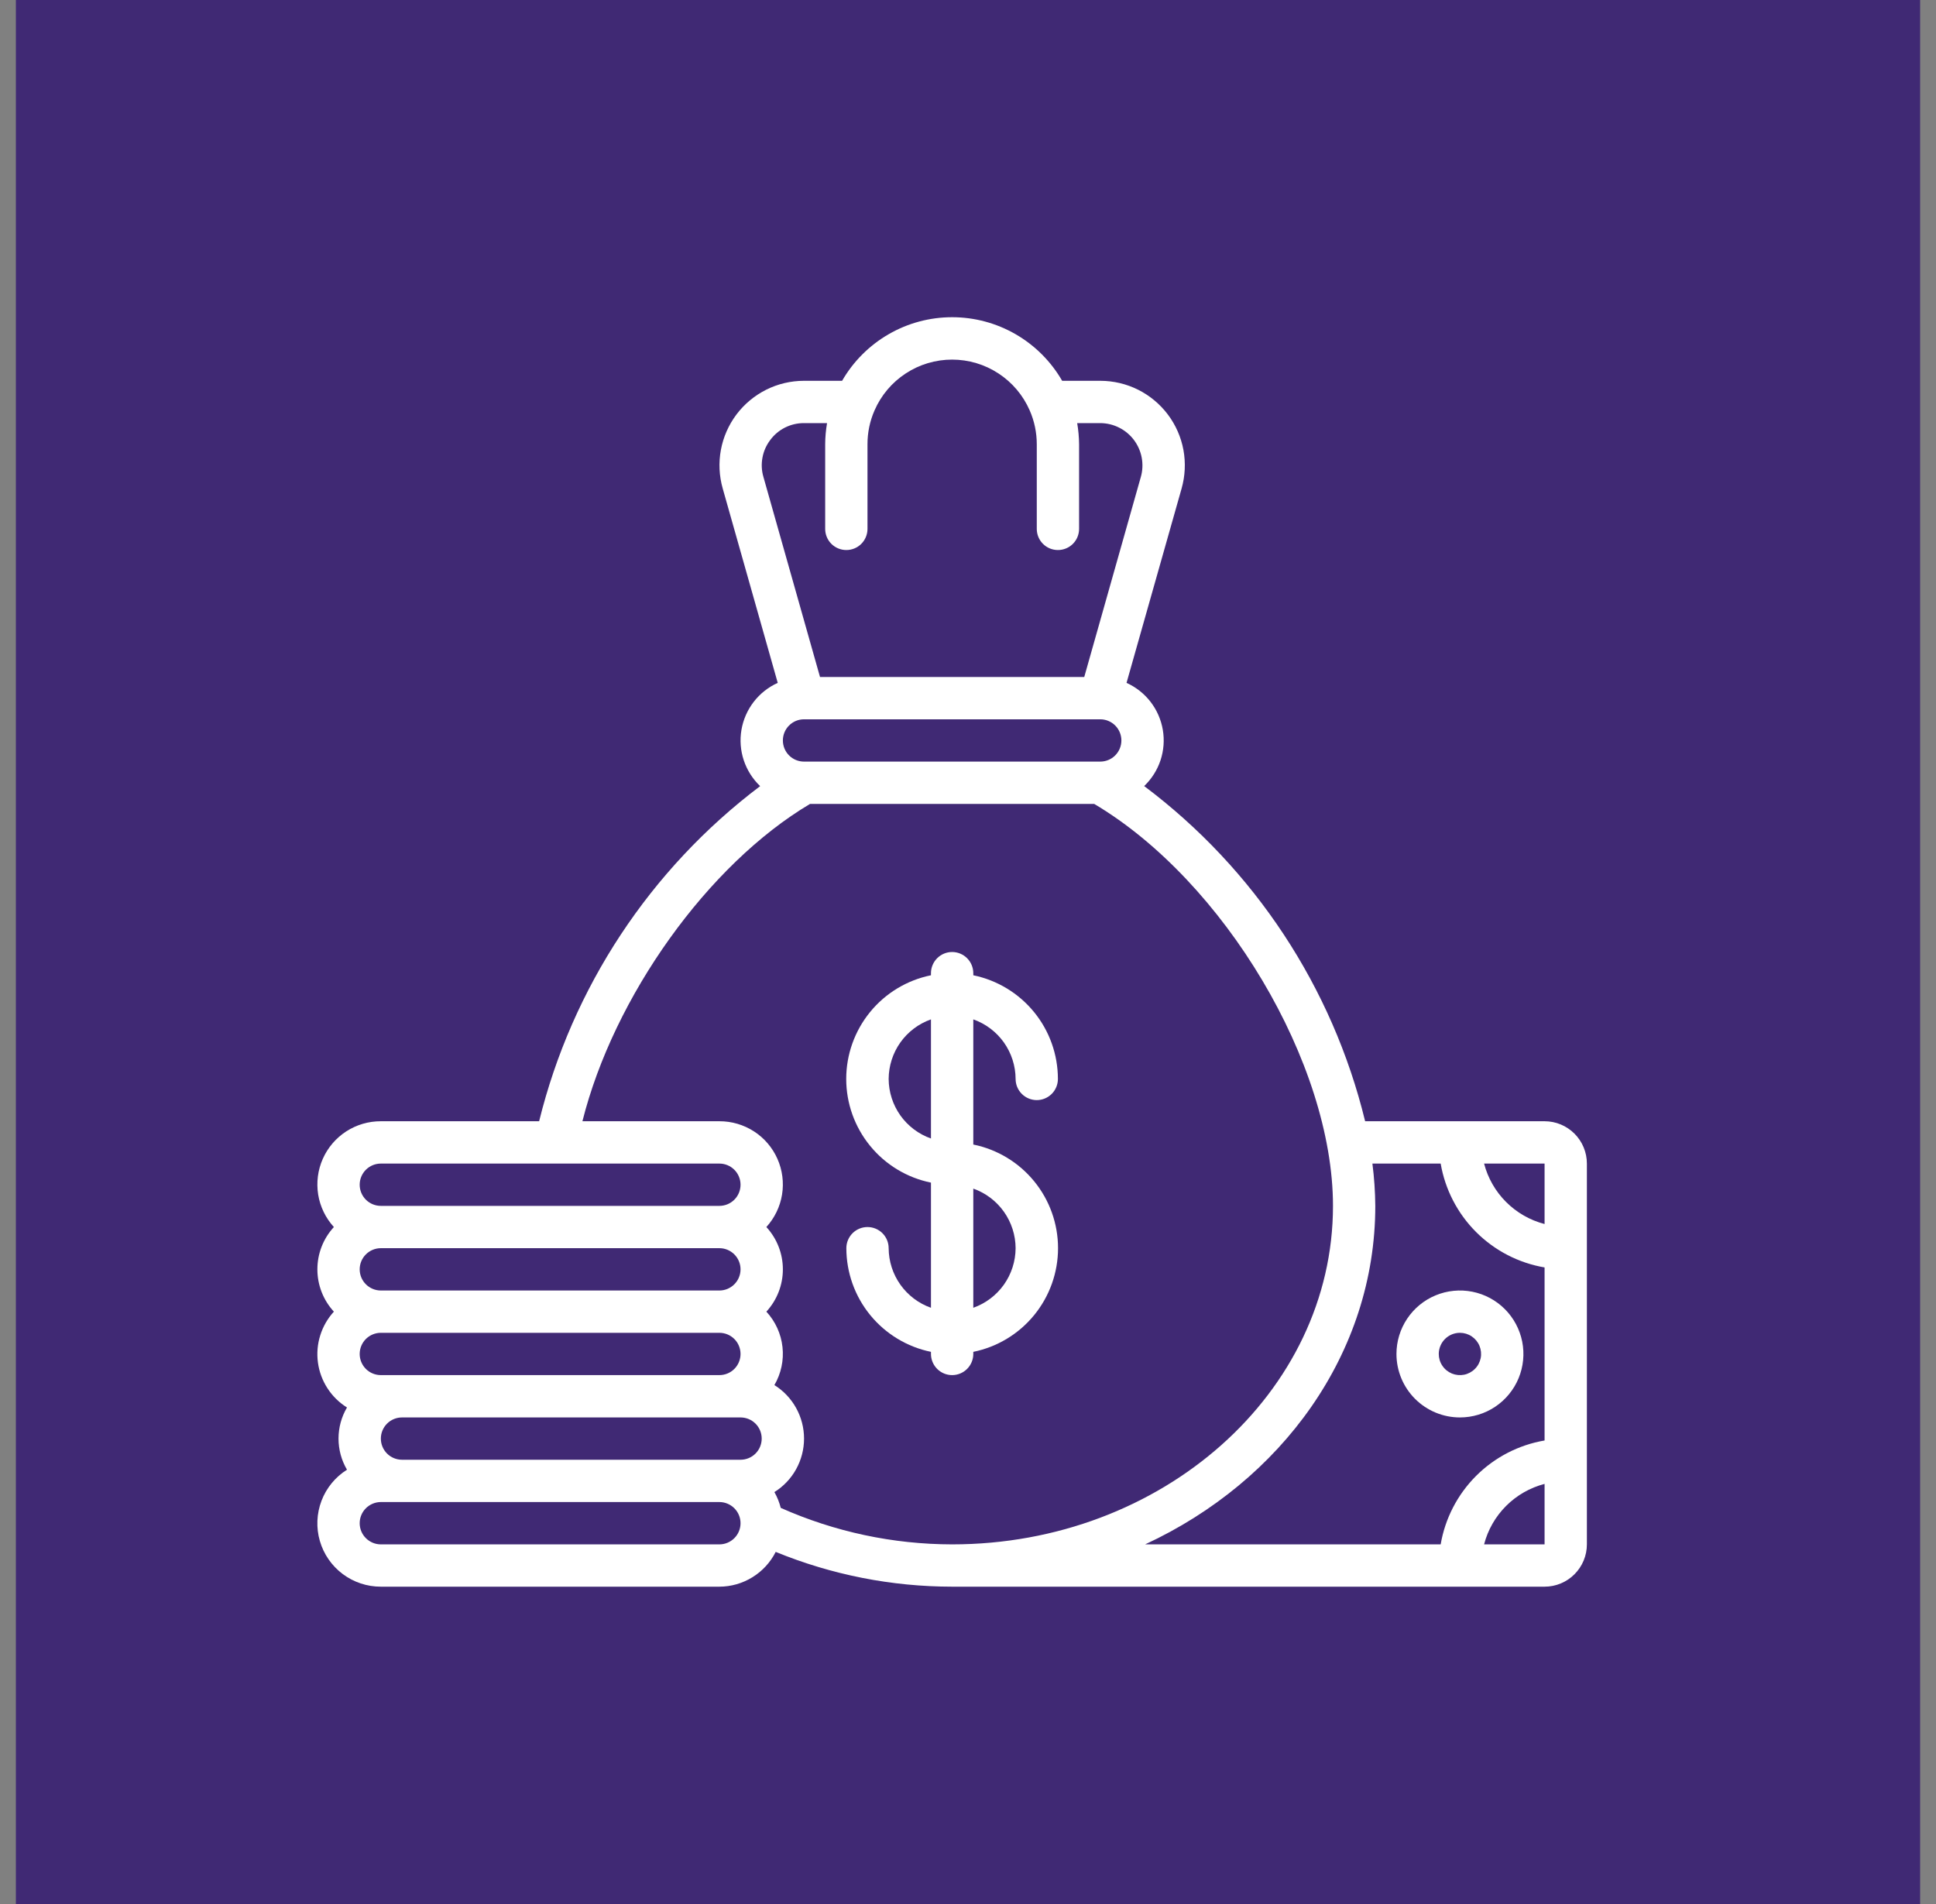 <svg width="61" height="60" viewBox="0 0 61 60" fill="none" xmlns="http://www.w3.org/2000/svg">
<rect x="0" y="0" width="61" height="60" fill="#808080" stroke="none"/>
<rect x="0.5" width="60" height="60" fill="#402974"/>
<g clip-path="url(#clip0_434_422)">
<path d="M48.667 35.333H43.013C41.985 31.113 39.525 27.379 36.051 24.771C36.286 24.546 36.463 24.267 36.566 23.958C36.668 23.648 36.693 23.319 36.638 22.997C36.583 22.676 36.45 22.373 36.251 22.115C36.052 21.858 35.792 21.653 35.495 21.519L37.229 15.398C37.342 15.002 37.362 14.585 37.288 14.179C37.213 13.774 37.045 13.392 36.797 13.062C36.549 12.733 36.228 12.466 35.86 12.281C35.491 12.097 35.085 12.001 34.673 12H33.467C33.116 11.391 32.611 10.885 32.002 10.533C31.393 10.181 30.703 9.996 30 9.996C29.297 9.996 28.606 10.181 27.998 10.533C27.389 10.885 26.884 11.391 26.533 12H25.327C24.915 12.001 24.509 12.097 24.141 12.281C23.773 12.466 23.452 12.733 23.204 13.062C22.957 13.391 22.789 13.773 22.714 14.177C22.639 14.582 22.659 14.999 22.772 15.395L24.505 21.519C24.208 21.653 23.948 21.858 23.749 22.116C23.55 22.374 23.417 22.677 23.362 22.998C23.307 23.32 23.332 23.65 23.435 23.959C23.538 24.268 23.715 24.548 23.951 24.773C20.486 27.389 18.026 31.118 16.987 35.333H12C11.613 35.332 11.234 35.443 10.909 35.653C10.585 35.863 10.328 36.163 10.171 36.517C10.014 36.87 9.964 37.262 10.025 37.644C10.087 38.025 10.259 38.381 10.52 38.667C10.185 39.03 10 39.506 10 40C10 40.494 10.185 40.97 10.52 41.333C10.323 41.548 10.177 41.803 10.09 42.081C10.003 42.358 9.978 42.652 10.018 42.94C10.057 43.228 10.16 43.504 10.318 43.748C10.476 43.993 10.686 44.199 10.933 44.353C10.758 44.65 10.666 44.989 10.666 45.333C10.666 45.678 10.758 46.017 10.933 46.314C10.566 46.545 10.284 46.888 10.13 47.293C9.976 47.698 9.957 48.143 10.078 48.559C10.198 48.975 10.451 49.341 10.798 49.601C11.145 49.861 11.566 50.001 12 50H22.667C23.035 49.999 23.395 49.896 23.708 49.702C24.021 49.509 24.275 49.233 24.441 48.904C26.205 49.627 28.093 49.999 30 50H48.667C49.02 50 49.359 49.86 49.609 49.609C49.859 49.359 50 49.02 50 48.667V36.667C50 36.313 49.859 35.974 49.609 35.724C49.359 35.474 49.02 35.333 48.667 35.333ZM48.667 38.572C48.208 38.453 47.79 38.213 47.455 37.878C47.12 37.544 46.88 37.125 46.761 36.667H48.667V38.572ZM25.333 24C25.156 24 24.987 23.93 24.862 23.805C24.737 23.68 24.667 23.51 24.667 23.333C24.667 23.157 24.737 22.987 24.862 22.862C24.987 22.737 25.156 22.667 25.333 22.667H34.667C34.843 22.667 35.013 22.737 35.138 22.862C35.263 22.987 35.333 23.157 35.333 23.333C35.333 23.51 35.263 23.68 35.138 23.805C35.013 23.93 34.843 24 34.667 24H25.333ZM24.271 13.863C24.393 13.698 24.552 13.565 24.735 13.473C24.919 13.381 25.121 13.333 25.326 13.333H26.059C26.021 13.554 26.001 13.777 26 14V16.667C26 16.843 26.07 17.013 26.195 17.138C26.32 17.263 26.49 17.333 26.667 17.333C26.843 17.333 27.013 17.263 27.138 17.138C27.263 17.013 27.333 16.843 27.333 16.667V14C27.332 13.633 27.407 13.27 27.555 12.933C27.762 12.457 28.104 12.052 28.538 11.768C28.972 11.483 29.48 11.332 29.999 11.332C30.518 11.332 31.026 11.483 31.46 11.768C31.895 12.052 32.236 12.457 32.444 12.933C32.592 13.27 32.667 13.633 32.667 14V16.667C32.667 16.843 32.737 17.013 32.862 17.138C32.987 17.263 33.156 17.333 33.333 17.333C33.51 17.333 33.68 17.263 33.805 17.138C33.93 17.013 34 16.843 34 16.667V14C33.998 13.777 33.978 13.554 33.94 13.333H34.673C34.879 13.335 35.081 13.384 35.264 13.477C35.448 13.569 35.607 13.703 35.73 13.867C35.853 14.032 35.937 14.223 35.974 14.425C36.011 14.627 36.002 14.835 35.945 15.032L34.163 21.333H25.837L24.054 15.029C23.996 14.831 23.986 14.623 24.024 14.42C24.061 14.217 24.146 14.027 24.271 13.863ZM12 36.667H22.667C22.843 36.667 23.013 36.737 23.138 36.862C23.263 36.987 23.333 37.157 23.333 37.333C23.333 37.51 23.263 37.68 23.138 37.805C23.013 37.93 22.843 38 22.667 38H12C11.823 38 11.653 37.93 11.528 37.805C11.403 37.68 11.333 37.51 11.333 37.333C11.333 37.157 11.403 36.987 11.528 36.862C11.653 36.737 11.823 36.667 12 36.667ZM12 45.333C12 45.157 12.07 44.987 12.195 44.862C12.32 44.737 12.49 44.667 12.667 44.667H23.333C23.51 44.667 23.68 44.737 23.805 44.862C23.93 44.987 24 45.157 24 45.333C24 45.51 23.93 45.68 23.805 45.805C23.68 45.93 23.51 46 23.333 46H12.667C12.49 46 12.32 45.93 12.195 45.805C12.07 45.68 12 45.51 12 45.333ZM12 43.333C11.823 43.333 11.653 43.263 11.528 43.138C11.403 43.013 11.333 42.843 11.333 42.667C11.333 42.49 11.403 42.32 11.528 42.195C11.653 42.07 11.823 42 12 42H22.667C22.843 42 23.013 42.07 23.138 42.195C23.263 42.32 23.333 42.49 23.333 42.667C23.333 42.843 23.263 43.013 23.138 43.138C23.013 43.263 22.843 43.333 22.667 43.333H12ZM11.333 40C11.333 39.823 11.403 39.654 11.528 39.529C11.653 39.404 11.823 39.333 12 39.333H22.667C22.843 39.333 23.013 39.404 23.138 39.529C23.263 39.654 23.333 39.823 23.333 40C23.333 40.177 23.263 40.346 23.138 40.471C23.013 40.596 22.843 40.667 22.667 40.667H12C11.823 40.667 11.653 40.596 11.528 40.471C11.403 40.346 11.333 40.177 11.333 40ZM22.667 48.667H12C11.823 48.667 11.653 48.596 11.528 48.471C11.403 48.346 11.333 48.177 11.333 48C11.333 47.823 11.403 47.654 11.528 47.529C11.653 47.404 11.823 47.333 12 47.333H22.667C22.843 47.333 23.013 47.404 23.138 47.529C23.263 47.654 23.333 47.823 23.333 48C23.333 48.177 23.263 48.346 23.138 48.471C23.013 48.596 22.843 48.667 22.667 48.667ZM24.6 47.517C24.556 47.343 24.489 47.176 24.4 47.019C24.686 46.841 24.922 46.592 25.085 46.297C25.248 46.002 25.334 45.671 25.334 45.333C25.334 44.996 25.248 44.665 25.085 44.37C24.922 44.075 24.686 43.826 24.4 43.647C24.611 43.285 24.701 42.865 24.655 42.449C24.61 42.032 24.431 41.641 24.147 41.333C24.481 40.97 24.667 40.494 24.667 40C24.667 39.506 24.481 39.03 24.147 38.667C24.407 38.381 24.579 38.025 24.641 37.644C24.703 37.262 24.652 36.87 24.495 36.517C24.338 36.163 24.082 35.863 23.757 35.653C23.432 35.443 23.053 35.332 22.667 35.333H18.351C19.337 31.408 22.299 27.249 25.523 25.333H34.476C38.568 27.759 42 33.513 42 38C42 43.881 36.617 48.667 30 48.667C28.139 48.665 26.3 48.273 24.6 47.517ZM43.333 38C43.329 37.554 43.299 37.109 43.242 36.667H45.393C45.533 37.484 45.923 38.238 46.509 38.824C47.095 39.41 47.849 39.8 48.667 39.94V45.393C47.849 45.533 47.095 45.923 46.509 46.509C45.923 47.096 45.533 47.849 45.393 48.667H36.081C40.381 46.673 43.333 42.645 43.333 38ZM46.761 48.667C46.88 48.208 47.12 47.79 47.455 47.455C47.79 47.12 48.208 46.881 48.667 46.761V48.667H46.761Z" fill="white"/>
<path d="M46 44.667C46.396 44.667 46.782 44.55 47.111 44.33C47.44 44.11 47.696 43.798 47.848 43.432C47.999 43.067 48.039 42.664 47.962 42.277C47.884 41.889 47.694 41.532 47.414 41.252C47.135 40.973 46.778 40.782 46.39 40.705C46.002 40.628 45.6 40.668 45.235 40.819C44.869 40.97 44.557 41.227 44.337 41.556C44.117 41.885 44 42.271 44 42.667C44 43.197 44.211 43.706 44.586 44.081C44.961 44.456 45.47 44.667 46 44.667ZM46 42C46.132 42 46.261 42.039 46.37 42.112C46.48 42.186 46.566 42.29 46.616 42.412C46.666 42.533 46.68 42.667 46.654 42.797C46.628 42.926 46.565 43.045 46.471 43.138C46.378 43.231 46.259 43.295 46.13 43.321C46.001 43.346 45.867 43.333 45.745 43.283C45.623 43.232 45.519 43.147 45.446 43.037C45.372 42.928 45.333 42.799 45.333 42.667C45.333 42.49 45.404 42.32 45.529 42.195C45.654 42.07 45.823 42 46 42Z" fill="white"/>
<path d="M32 34C32 34.177 32.07 34.346 32.195 34.471C32.32 34.596 32.49 34.667 32.667 34.667C32.843 34.667 33.013 34.596 33.138 34.471C33.263 34.346 33.333 34.177 33.333 34C33.332 33.232 33.067 32.487 32.581 31.892C32.095 31.297 31.419 30.888 30.667 30.733V30.667C30.667 30.49 30.596 30.32 30.471 30.195C30.346 30.07 30.177 30 30 30C29.823 30 29.654 30.07 29.529 30.195C29.404 30.32 29.333 30.49 29.333 30.667V30.733C28.58 30.886 27.902 31.295 27.416 31.89C26.929 32.486 26.663 33.231 26.663 34C26.663 34.769 26.929 35.514 27.416 36.109C27.902 36.705 28.58 37.114 29.333 37.267V41.211C28.945 41.074 28.608 40.82 28.369 40.483C28.131 40.147 28.002 39.746 28 39.333C28 39.157 27.93 38.987 27.805 38.862C27.68 38.737 27.51 38.667 27.333 38.667C27.157 38.667 26.987 38.737 26.862 38.862C26.737 38.987 26.667 39.157 26.667 39.333C26.668 40.102 26.933 40.846 27.419 41.441C27.905 42.036 28.581 42.445 29.333 42.6V42.667C29.333 42.843 29.404 43.013 29.529 43.138C29.654 43.263 29.823 43.333 30 43.333C30.177 43.333 30.346 43.263 30.471 43.138C30.596 43.013 30.667 42.843 30.667 42.667V42.6C31.42 42.447 32.098 42.038 32.584 41.443C33.071 40.847 33.337 40.102 33.337 39.333C33.337 38.564 33.071 37.819 32.584 37.224C32.098 36.629 31.42 36.22 30.667 36.067V32.123C31.055 32.26 31.392 32.514 31.631 32.85C31.869 33.186 31.998 33.588 32 34ZM28 34C28.002 33.588 28.131 33.186 28.369 32.85C28.608 32.514 28.945 32.26 29.333 32.123V35.877C28.945 35.74 28.608 35.486 28.369 35.15C28.131 34.814 28.002 34.412 28 34ZM32 39.333C31.998 39.745 31.869 40.147 31.631 40.483C31.392 40.819 31.055 41.073 30.667 41.211V37.456C31.055 37.593 31.392 37.847 31.631 38.184C31.869 38.52 31.998 38.921 32 39.333Z" fill="white"/>
</g>
<defs>
<clipPath id="clip0_434_422">
<rect width="40" height="40" fill="white" transform="translate(10 10)"/>
</clipPath>
</defs>
</svg>
